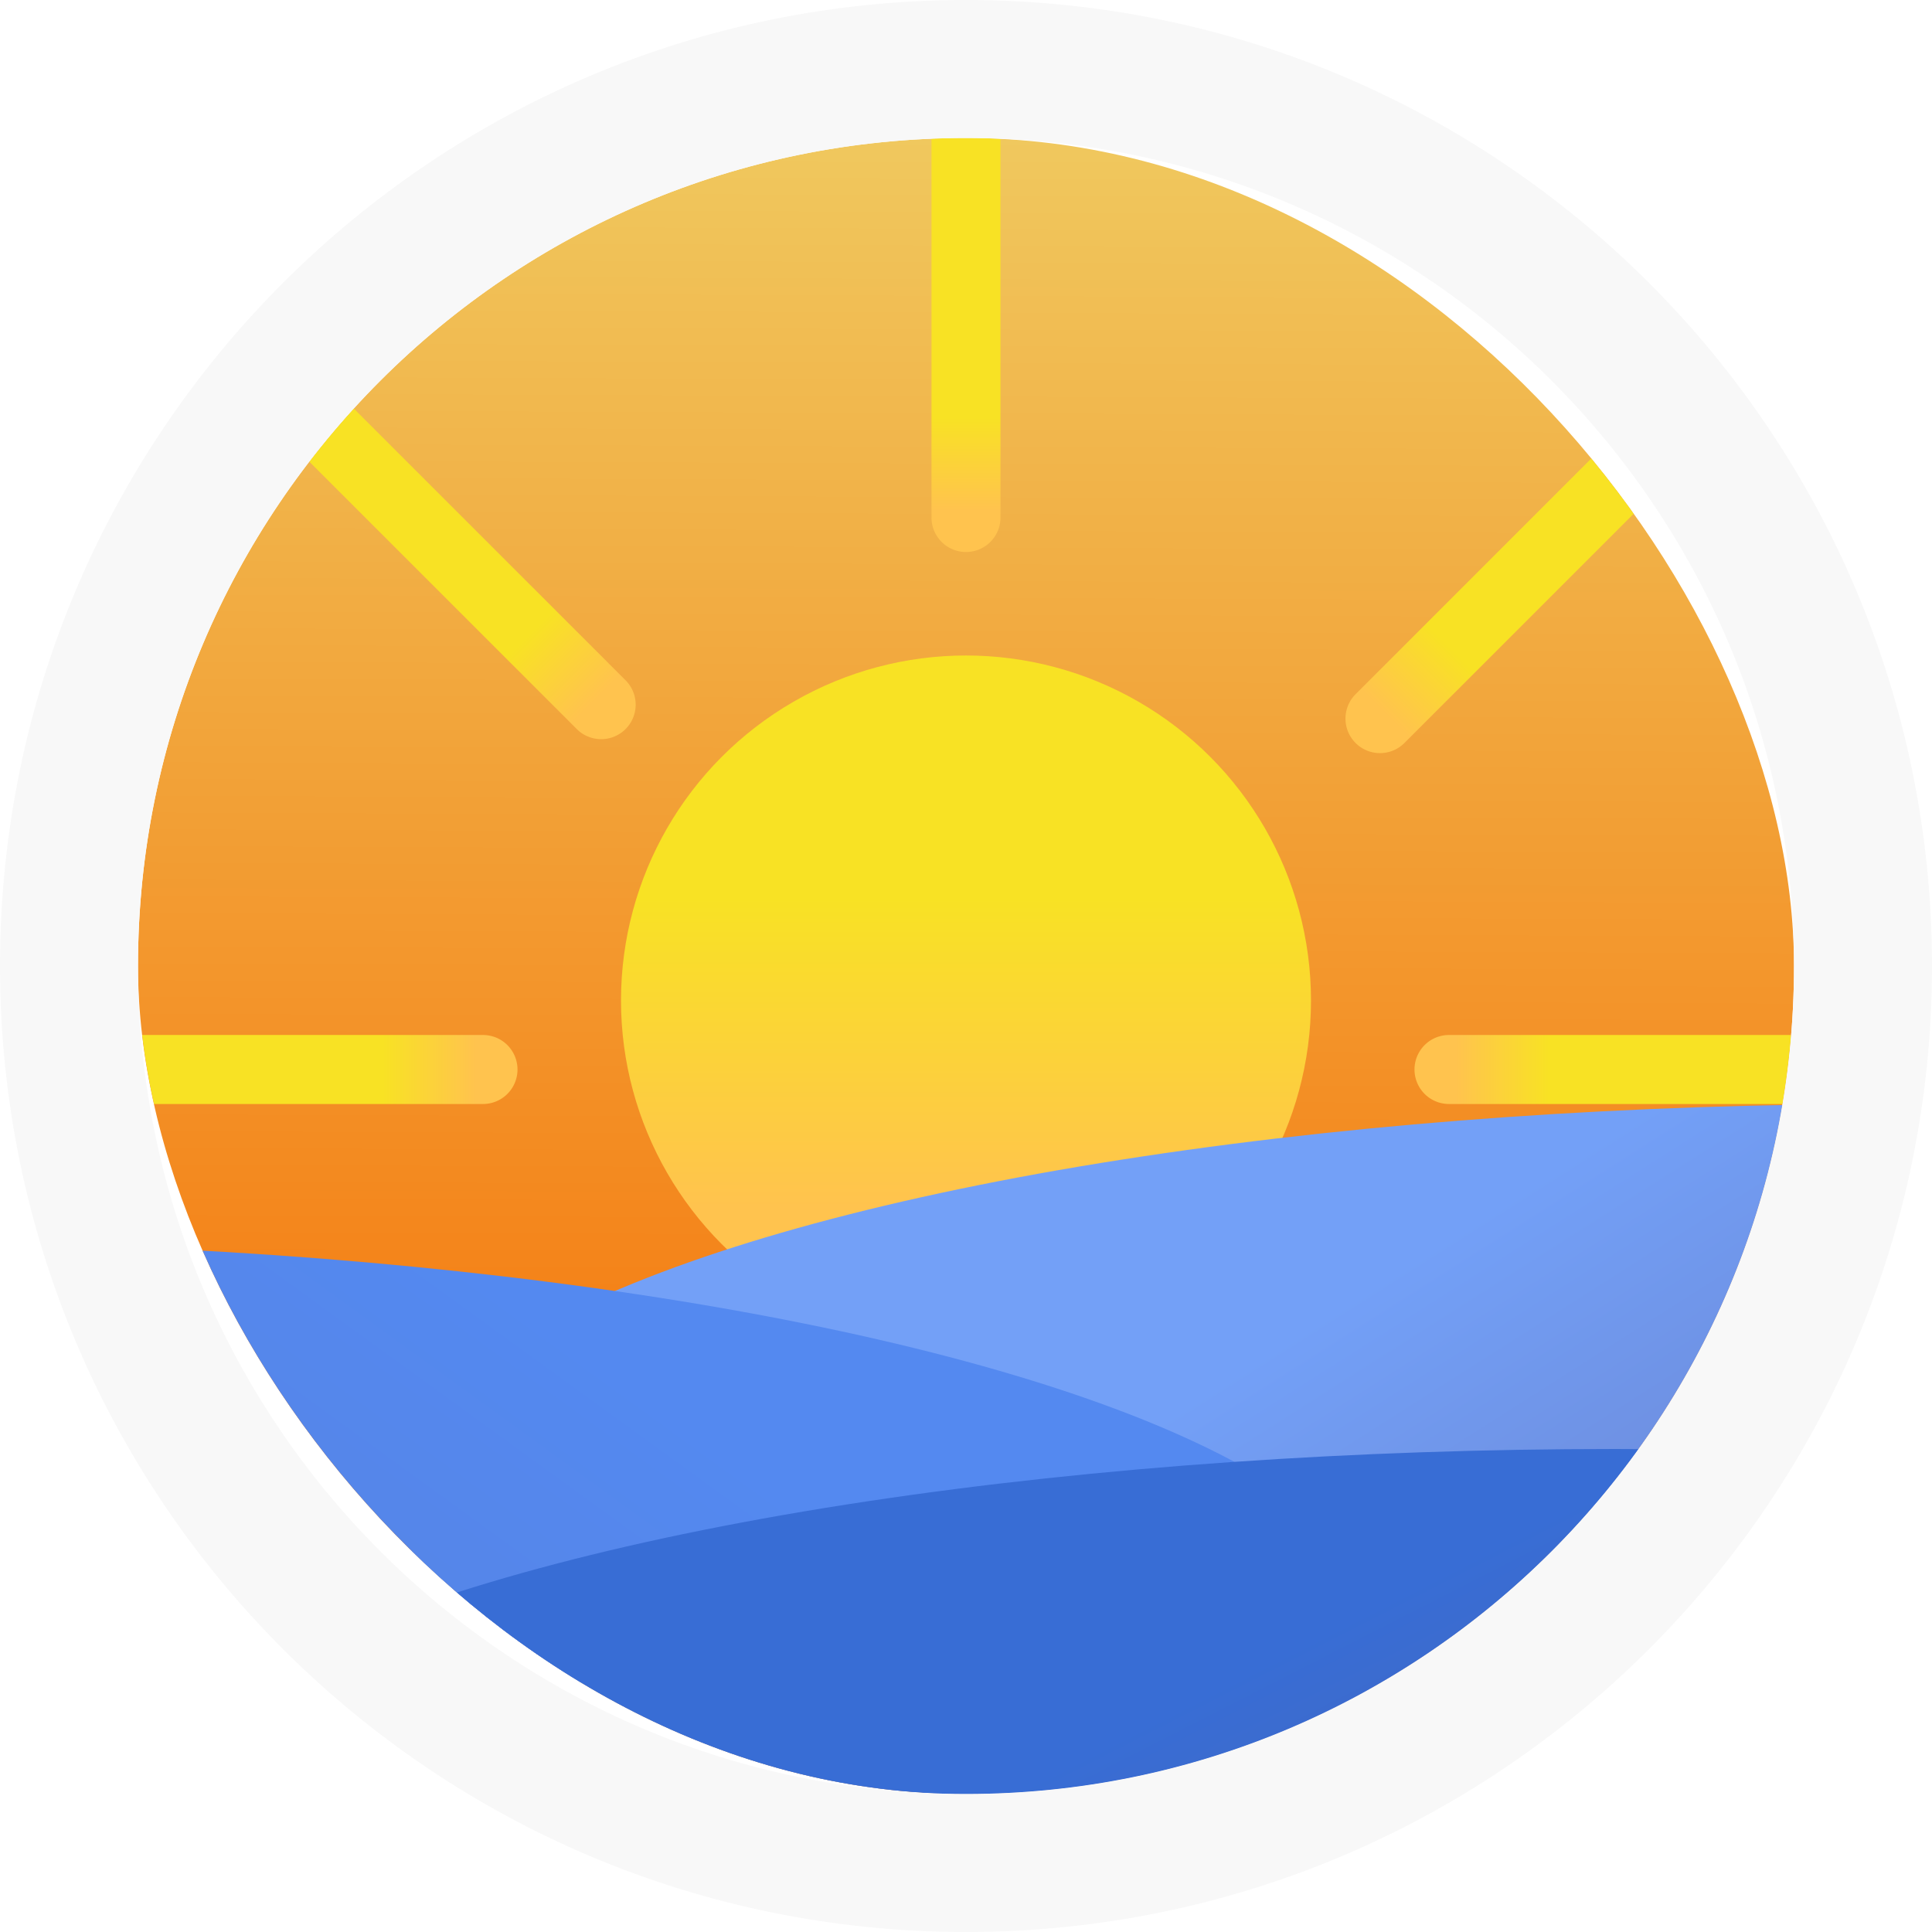 <svg width="28" height="28" viewBox="0 0 28 28" fill="none" xmlns="http://www.w3.org/2000/svg"><g clip-path="url(#clip0)"><rect x="2" y="2" width="24" height="24" rx="12" fill="url(#paint0_linear)"/><g filter="url(#filter0_di)"><circle cx="14" cy="14" r="5" fill="url(#paint1_linear)"/></g><ellipse cx="27.403" cy="21.657" rx="21.662" ry="5.657" fill="url(#paint2_linear)"/><ellipse cx="-1.597" cy="23.657" rx="21.662" ry="5.657" fill="url(#paint3_linear)"/><ellipse cx="23.403" cy="26.657" rx="21.662" ry="5.657" fill="url(#paint4_linear)"/><g filter="url(#filter1_di)"><path fill-rule="evenodd" clip-rule="evenodd" d="M14 .5a.5.5 0 01.5.5v6a.5.5 0 01-1 0V1a.5.5 0 01.5-.5z" fill="url(#paint5_linear)"/></g><g filter="url(#filter2_di)"><path fill-rule="evenodd" clip-rule="evenodd" d="M3.94 4.94a.5.5 0 01.707 0L9.06 9.353a.5.5 0 11-.707.707L3.939 5.647a.5.5 0 010-.708z" fill="url(#paint6_linear)"/></g><g filter="url(#filter3_di)"><path fill-rule="evenodd" clip-rule="evenodd" d="M.5 15a.5.5 0 01.5-.5h6a.5.5 0 010 1H1a.5.5 0 01-.5-.5z" fill="url(#paint7_linear)"/></g><g filter="url(#filter4_di)"><path fill-rule="evenodd" clip-rule="evenodd" d="M24.768 5.146a.5.5 0 00-.707 0l-4.415 4.415a.5.5 0 10.708.707l4.414-4.414a.5.5 0 000-.708z" fill="url(#paint8_linear)"/></g><g filter="url(#filter5_di)"><path fill-rule="evenodd" clip-rule="evenodd" d="M27.5 15a.5.5 0 00-.5-.5h-6a.5.5 0 000 1h6a.5.5 0 00.5-.5z" fill="url(#paint9_linear)"/></g></g><path fill-rule="evenodd" clip-rule="evenodd" d="M14 28C6.268 28 0 21.732 0 14S6.268 0 14 0s14 6.268 14 14-6.268 14-14 14zm0-26C7.373 2 2 7.373 2 14s5.373 12 12 12 12-5.373 12-12S20.627 2 14 2z" fill="#F8F8F8"/><defs><linearGradient id="paint0_linear" x1="19" y1="19.5" x2="19.071" y2="2" gradientUnits="userSpaceOnUse"><stop stop-color="#F48016"/><stop offset="1" stop-color="#F0C85E"/></linearGradient><linearGradient id="paint1_linear" x1="14" y1="12.5" x2="14" y2="17" gradientUnits="userSpaceOnUse"><stop stop-color="#F8E224"/><stop offset="1" stop-color="#FFC34E"/></linearGradient><linearGradient id="paint2_linear" x1="27" y1="21.5" x2="23.645" y2="16.226" gradientUnits="userSpaceOnUse"><stop offset=".167" stop-color="#6D8DDE"/><stop offset="1" stop-color="#73A0F7"/></linearGradient><linearGradient id="paint3_linear" x1="-1.5" y1="31.5" x2="7.651" y2="18.884" gradientUnits="userSpaceOnUse"><stop stop-color="#597CD5"/><stop offset="1" stop-color="#5489F0"/></linearGradient><linearGradient id="paint4_linear" x1="21" y1="27" x2="19.272" y2="23.616" gradientUnits="userSpaceOnUse"><stop stop-color="#4567BF"/><stop offset="1" stop-color="#386DD5"/></linearGradient><linearGradient id="paint5_linear" x1="14" y1="5.55" x2="14" y2="6.9" gradientUnits="userSpaceOnUse"><stop stop-color="#F8E224"/><stop offset="1" stop-color="#FFC34E"/></linearGradient><linearGradient id="paint6_linear" x1="7.682" y1="8.682" x2="8.637" y2="9.636" gradientUnits="userSpaceOnUse"><stop stop-color="#F8E224"/><stop offset="1" stop-color="#FFC34E"/></linearGradient><linearGradient id="paint7_linear" x1="5.55" y1="15" x2="6.9" y2="15" gradientUnits="userSpaceOnUse"><stop stop-color="#F8E224"/><stop offset="1" stop-color="#FFC34E"/></linearGradient><linearGradient id="paint8_linear" x1="21.025" y1="8.889" x2="20.071" y2="9.844" gradientUnits="userSpaceOnUse"><stop stop-color="#F8E224"/><stop offset="1" stop-color="#FFC34E"/></linearGradient><linearGradient id="paint9_linear" x1="22.45" y1="15" x2="21.1" y2="15" gradientUnits="userSpaceOnUse"><stop stop-color="#F8E224"/><stop offset="1" stop-color="#FFC34E"/></linearGradient><filter id="filter0_di" x="7" y="6.5" width="14" height="14" filterUnits="userSpaceOnUse" color-interpolation-filters="sRGB"><feFlood flood-opacity="0" result="BackgroundImageFix"/><feColorMatrix in="SourceAlpha" values="0 0 0 0 0 0 0 0 0 0 0 0 0 0 0 0 0 0 127 0"/><feOffset dy="-.5"/><feGaussianBlur stdDeviation="1"/><feColorMatrix values="0 0 0 0 0 0 0 0 0 0 0 0 0 0 0 0 0 0 0.12 0"/><feBlend in2="BackgroundImageFix" result="effect1_dropShadow"/><feBlend in="SourceGraphic" in2="effect1_dropShadow" result="shape"/><feColorMatrix in="SourceAlpha" values="0 0 0 0 0 0 0 0 0 0 0 0 0 0 0 0 0 0 127 0" result="hardAlpha"/><feOffset dy="1"/><feGaussianBlur stdDeviation=".5"/><feComposite in2="hardAlpha" operator="arithmetic" k2="-1" k3="1"/><feColorMatrix values="0 0 0 0 1 0 0 0 0 0.991 0 0 0 0 0.762 0 0 0 0.6 0"/><feBlend in2="shape" result="effect2_innerShadow"/></filter><filter id="filter1_di" x="11.5" y="-2" width="5" height="11" filterUnits="userSpaceOnUse" color-interpolation-filters="sRGB"><feFlood flood-opacity="0" result="BackgroundImageFix"/><feColorMatrix in="SourceAlpha" values="0 0 0 0 0 0 0 0 0 0 0 0 0 0 0 0 0 0 127 0"/><feOffset dy="-.5"/><feGaussianBlur stdDeviation="1"/><feColorMatrix values="0 0 0 0 0 0 0 0 0 0 0 0 0 0 0 0 0 0 0.12 0"/><feBlend in2="BackgroundImageFix" result="effect1_dropShadow"/><feBlend in="SourceGraphic" in2="effect1_dropShadow" result="shape"/><feColorMatrix in="SourceAlpha" values="0 0 0 0 0 0 0 0 0 0 0 0 0 0 0 0 0 0 127 0" result="hardAlpha"/><feOffset dy="1"/><feGaussianBlur stdDeviation=".5"/><feComposite in2="hardAlpha" operator="arithmetic" k2="-1" k3="1"/><feColorMatrix values="0 0 0 0 1 0 0 0 0 0.991 0 0 0 0 0.762 0 0 0 0.6 0"/><feBlend in2="shape" result="effect2_innerShadow"/></filter><filter id="filter2_di" x="1.793" y="2.293" width="9.414" height="9.414" filterUnits="userSpaceOnUse" color-interpolation-filters="sRGB"><feFlood flood-opacity="0" result="BackgroundImageFix"/><feColorMatrix in="SourceAlpha" values="0 0 0 0 0 0 0 0 0 0 0 0 0 0 0 0 0 0 127 0"/><feOffset dy="-.5"/><feGaussianBlur stdDeviation="1"/><feColorMatrix values="0 0 0 0 0 0 0 0 0 0 0 0 0 0 0 0 0 0 0.12 0"/><feBlend in2="BackgroundImageFix" result="effect1_dropShadow"/><feBlend in="SourceGraphic" in2="effect1_dropShadow" result="shape"/><feColorMatrix in="SourceAlpha" values="0 0 0 0 0 0 0 0 0 0 0 0 0 0 0 0 0 0 127 0" result="hardAlpha"/><feOffset dy="1"/><feGaussianBlur stdDeviation=".5"/><feComposite in2="hardAlpha" operator="arithmetic" k2="-1" k3="1"/><feColorMatrix values="0 0 0 0 1 0 0 0 0 0.991 0 0 0 0 0.762 0 0 0 0.6 0"/><feBlend in2="shape" result="effect2_innerShadow"/></filter><filter id="filter3_di" x="-1.5" y="12" width="11" height="5" filterUnits="userSpaceOnUse" color-interpolation-filters="sRGB"><feFlood flood-opacity="0" result="BackgroundImageFix"/><feColorMatrix in="SourceAlpha" values="0 0 0 0 0 0 0 0 0 0 0 0 0 0 0 0 0 0 127 0"/><feOffset dy="-.5"/><feGaussianBlur stdDeviation="1"/><feColorMatrix values="0 0 0 0 0 0 0 0 0 0 0 0 0 0 0 0 0 0 0.12 0"/><feBlend in2="BackgroundImageFix" result="effect1_dropShadow"/><feBlend in="SourceGraphic" in2="effect1_dropShadow" result="shape"/><feColorMatrix in="SourceAlpha" values="0 0 0 0 0 0 0 0 0 0 0 0 0 0 0 0 0 0 127 0" result="hardAlpha"/><feOffset dy="1"/><feGaussianBlur stdDeviation=".5"/><feComposite in2="hardAlpha" operator="arithmetic" k2="-1" k3="1"/><feColorMatrix values="0 0 0 0 1 0 0 0 0 0.991 0 0 0 0 0.762 0 0 0 0.6 0"/><feBlend in2="shape" result="effect2_innerShadow"/></filter><filter id="filter4_di" x="17.5" y="2.5" width="9.414" height="9.414" filterUnits="userSpaceOnUse" color-interpolation-filters="sRGB"><feFlood flood-opacity="0" result="BackgroundImageFix"/><feColorMatrix in="SourceAlpha" values="0 0 0 0 0 0 0 0 0 0 0 0 0 0 0 0 0 0 127 0"/><feOffset dy="-.5"/><feGaussianBlur stdDeviation="1"/><feColorMatrix values="0 0 0 0 0 0 0 0 0 0 0 0 0 0 0 0 0 0 0.12 0"/><feBlend in2="BackgroundImageFix" result="effect1_dropShadow"/><feBlend in="SourceGraphic" in2="effect1_dropShadow" result="shape"/><feColorMatrix in="SourceAlpha" values="0 0 0 0 0 0 0 0 0 0 0 0 0 0 0 0 0 0 127 0" result="hardAlpha"/><feOffset dy="1"/><feGaussianBlur stdDeviation=".5"/><feComposite in2="hardAlpha" operator="arithmetic" k2="-1" k3="1"/><feColorMatrix values="0 0 0 0 1 0 0 0 0 0.991 0 0 0 0 0.762 0 0 0 0.6 0"/><feBlend in2="shape" result="effect2_innerShadow"/></filter><filter id="filter5_di" x="18.5" y="12" width="11" height="5" filterUnits="userSpaceOnUse" color-interpolation-filters="sRGB"><feFlood flood-opacity="0" result="BackgroundImageFix"/><feColorMatrix in="SourceAlpha" values="0 0 0 0 0 0 0 0 0 0 0 0 0 0 0 0 0 0 127 0"/><feOffset dy="-.5"/><feGaussianBlur stdDeviation="1"/><feColorMatrix values="0 0 0 0 0 0 0 0 0 0 0 0 0 0 0 0 0 0 0.12 0"/><feBlend in2="BackgroundImageFix" result="effect1_dropShadow"/><feBlend in="SourceGraphic" in2="effect1_dropShadow" result="shape"/><feColorMatrix in="SourceAlpha" values="0 0 0 0 0 0 0 0 0 0 0 0 0 0 0 0 0 0 127 0" result="hardAlpha"/><feOffset dy="1"/><feGaussianBlur stdDeviation=".5"/><feComposite in2="hardAlpha" operator="arithmetic" k2="-1" k3="1"/><feColorMatrix values="0 0 0 0 1 0 0 0 0 0.991 0 0 0 0 0.762 0 0 0 0.6 0"/><feBlend in2="shape" result="effect2_innerShadow"/></filter><clipPath id="clip0"><rect x="2" y="2" width="24" height="24" rx="12" fill="#fff"/></clipPath></defs></svg>
